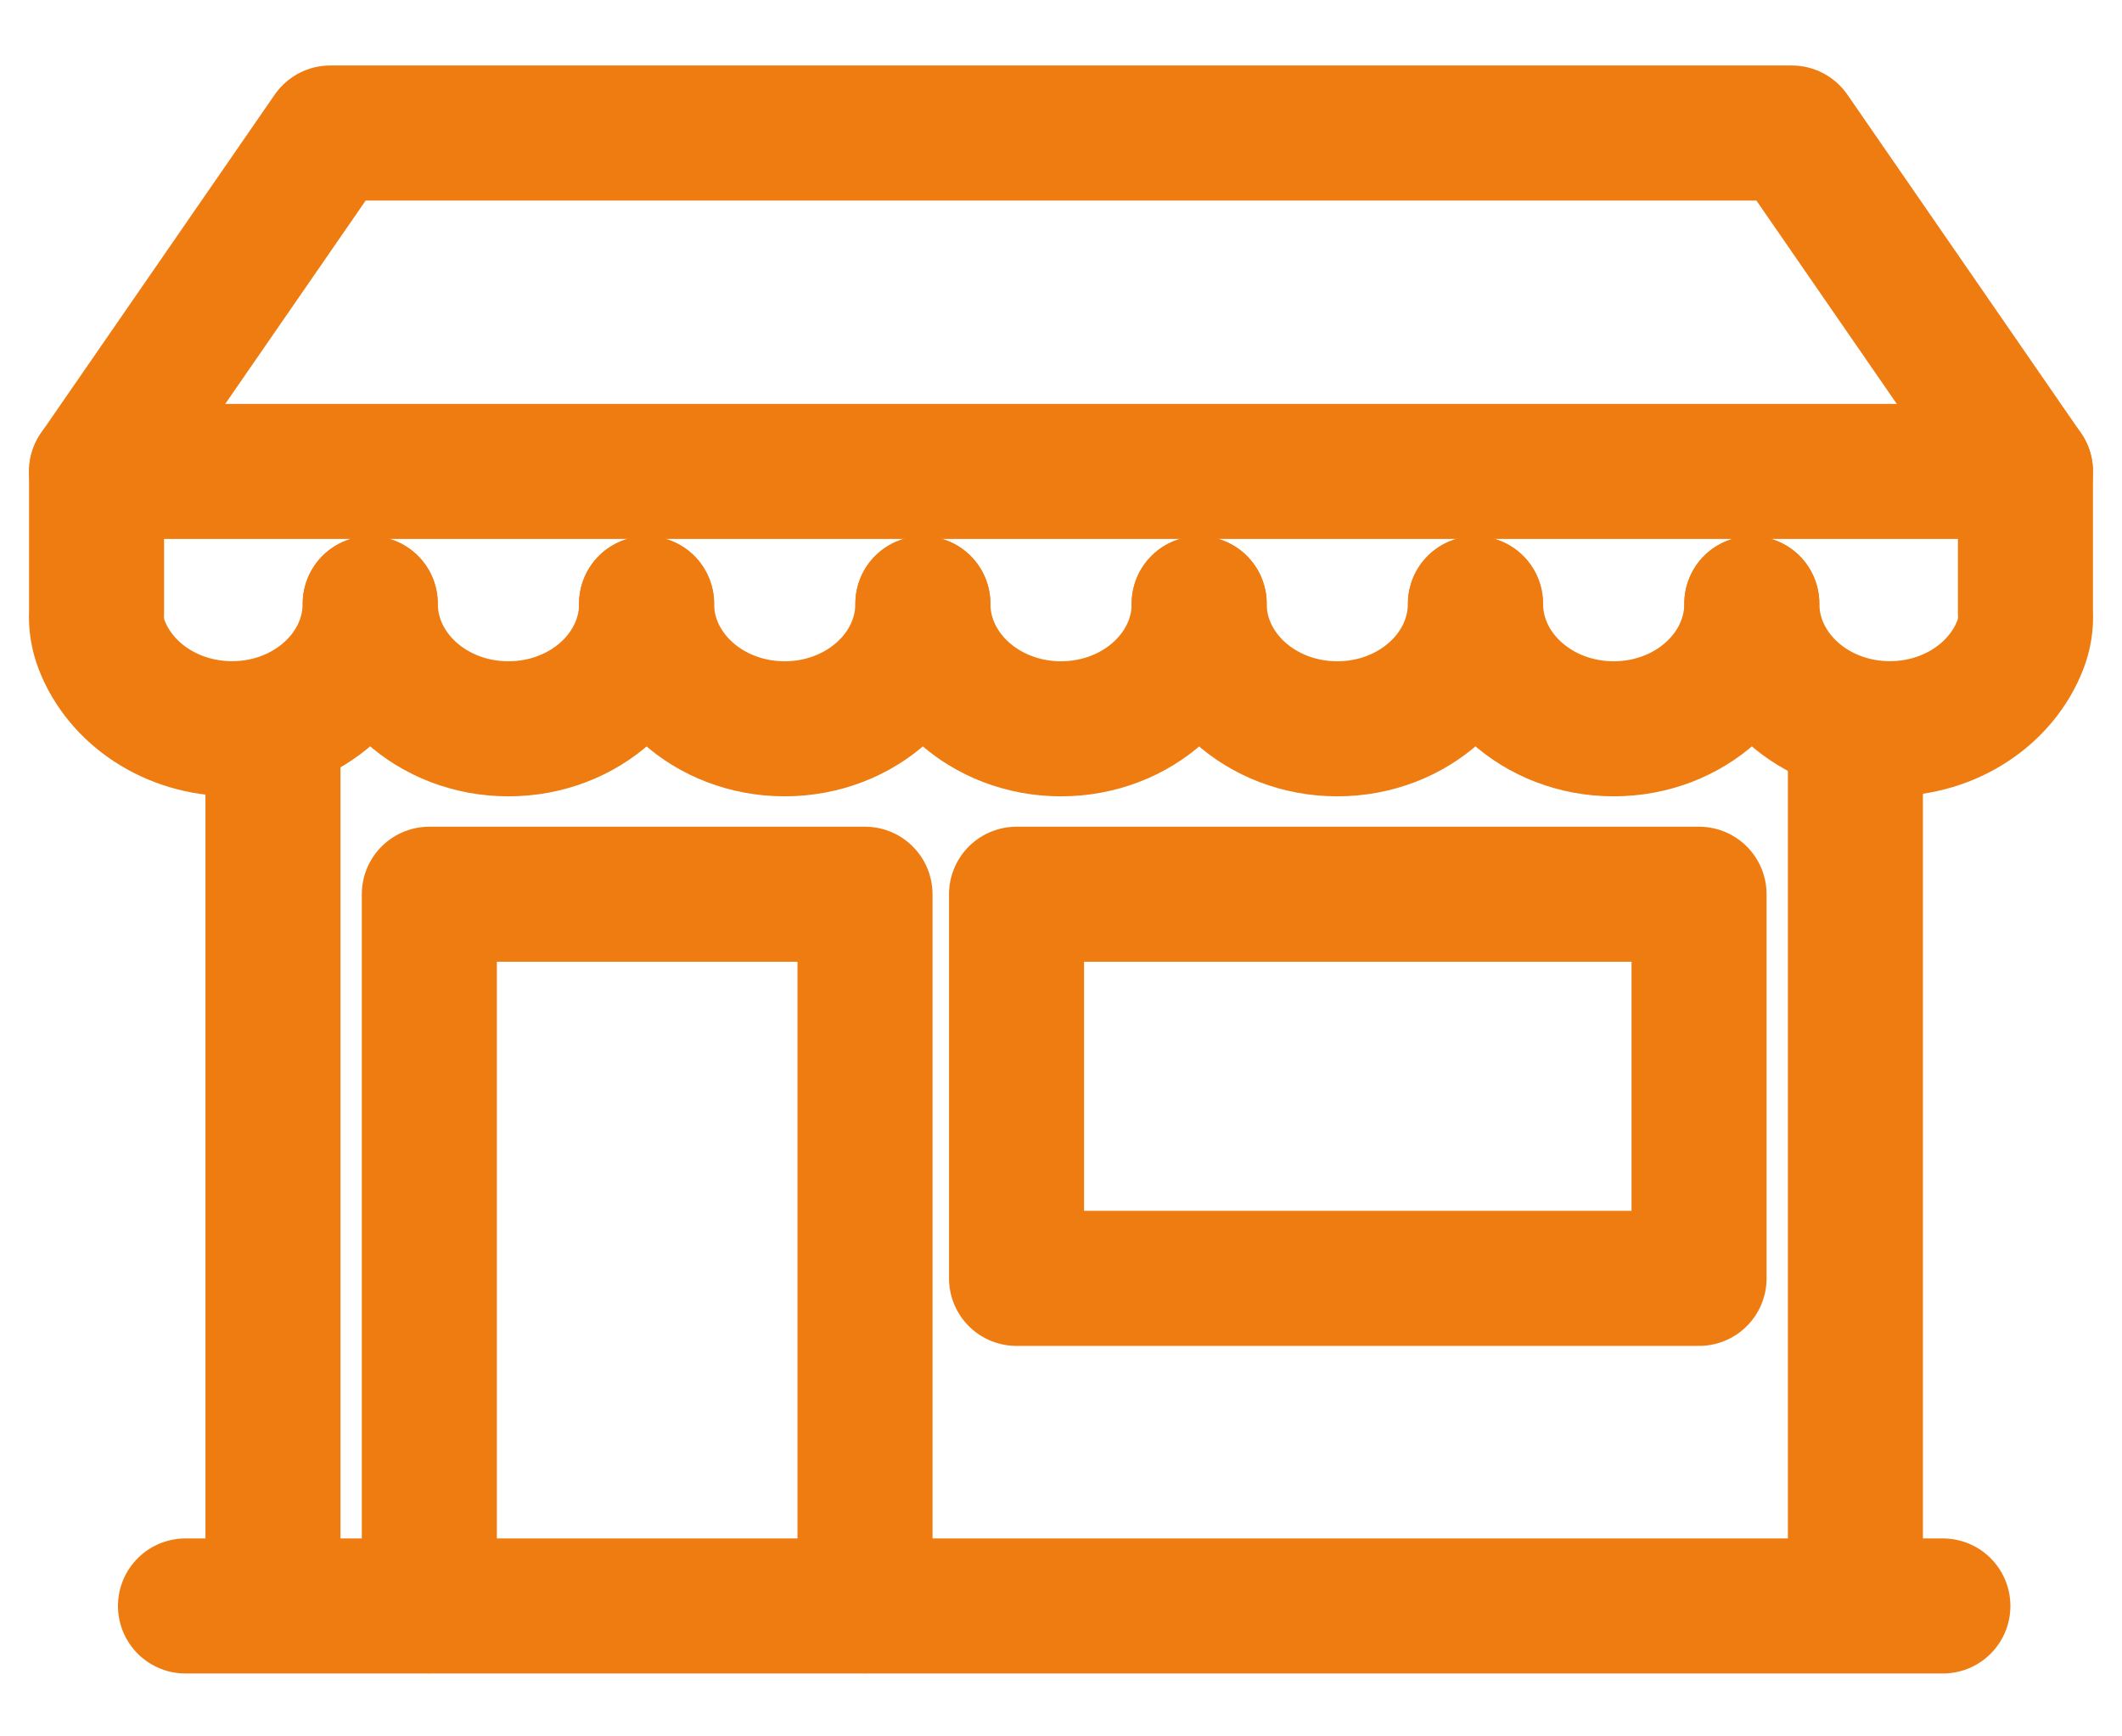 <svg width="22" height="18" viewBox="0 0 22 18" fill="none" xmlns="http://www.w3.org/2000/svg">
<path d="M2.83 16.569V7.578" stroke="#EF7C11" stroke-width="1.4" stroke-linecap="round" stroke-linejoin="round"/>
<path d="M19.236 7.555V16.57" stroke="#EF7C11" stroke-width="1.4" stroke-linecap="round" stroke-linejoin="round"/>
<path d="M1.923 16.648H20.143" stroke="#EF7C11" stroke-width="1.4" stroke-linecap="round" stroke-linejoin="round"/>
<path d="M6.704 6.258C6.704 6.974 6.063 7.555 5.271 7.555C4.48 7.555 3.839 6.974 3.839 6.258" stroke="#EF7C11" stroke-width="1.4" stroke-linecap="round" stroke-linejoin="round"/>
<path d="M9.568 6.258C9.568 6.974 8.926 7.555 8.135 7.555C7.344 7.555 6.703 6.974 6.703 6.258" stroke="#EF7C11" stroke-width="1.4" stroke-linecap="round" stroke-linejoin="round"/>
<path d="M12.433 6.258C12.433 6.974 11.791 7.555 11 7.555C10.209 7.555 9.568 6.974 9.568 6.258" stroke="#EF7C11" stroke-width="1.4" stroke-linecap="round" stroke-linejoin="round"/>
<path d="M15.296 6.258C15.296 6.974 14.655 7.555 13.864 7.555C13.073 7.555 12.432 6.974 12.432 6.258" stroke="#EF7C11" stroke-width="1.4" stroke-linecap="round" stroke-linejoin="round"/>
<path d="M18.162 6.258C18.162 6.974 17.521 7.555 16.73 7.555C15.939 7.555 15.298 6.974 15.298 6.258" stroke="#EF7C11" stroke-width="1.4" stroke-linecap="round" stroke-linejoin="round"/>
<path d="M18.162 6.257C18.162 6.973 18.803 7.554 19.594 7.554C20.218 7.554 20.75 7.191 20.945 6.687C20.988 6.579 21.005 6.464 20.999 6.35V4.887H1.001V6.35C0.995 6.463 1.013 6.578 1.055 6.687C1.25 7.192 1.782 7.554 2.406 7.554C3.197 7.554 3.838 6.973 3.838 6.257" stroke="#EF7C11" stroke-width="1.4" stroke-linecap="round" stroke-linejoin="round"/>
<path d="M20.999 4.887L18.577 1.379H3.424L1.001 4.887" stroke="#EF7C11" stroke-width="1.4" stroke-linecap="round" stroke-linejoin="round"/>
<path d="M8.968 16.646V9.27H4.451V16.646" stroke="#EF7C11" stroke-width="1.4" stroke-linecap="round" stroke-linejoin="round"/>
<path d="M17.615 9.27H10.539V13.252H17.615V9.27Z" stroke="#EF7C11" stroke-width="1.4" stroke-linecap="round" stroke-linejoin="round"/>
</svg>
